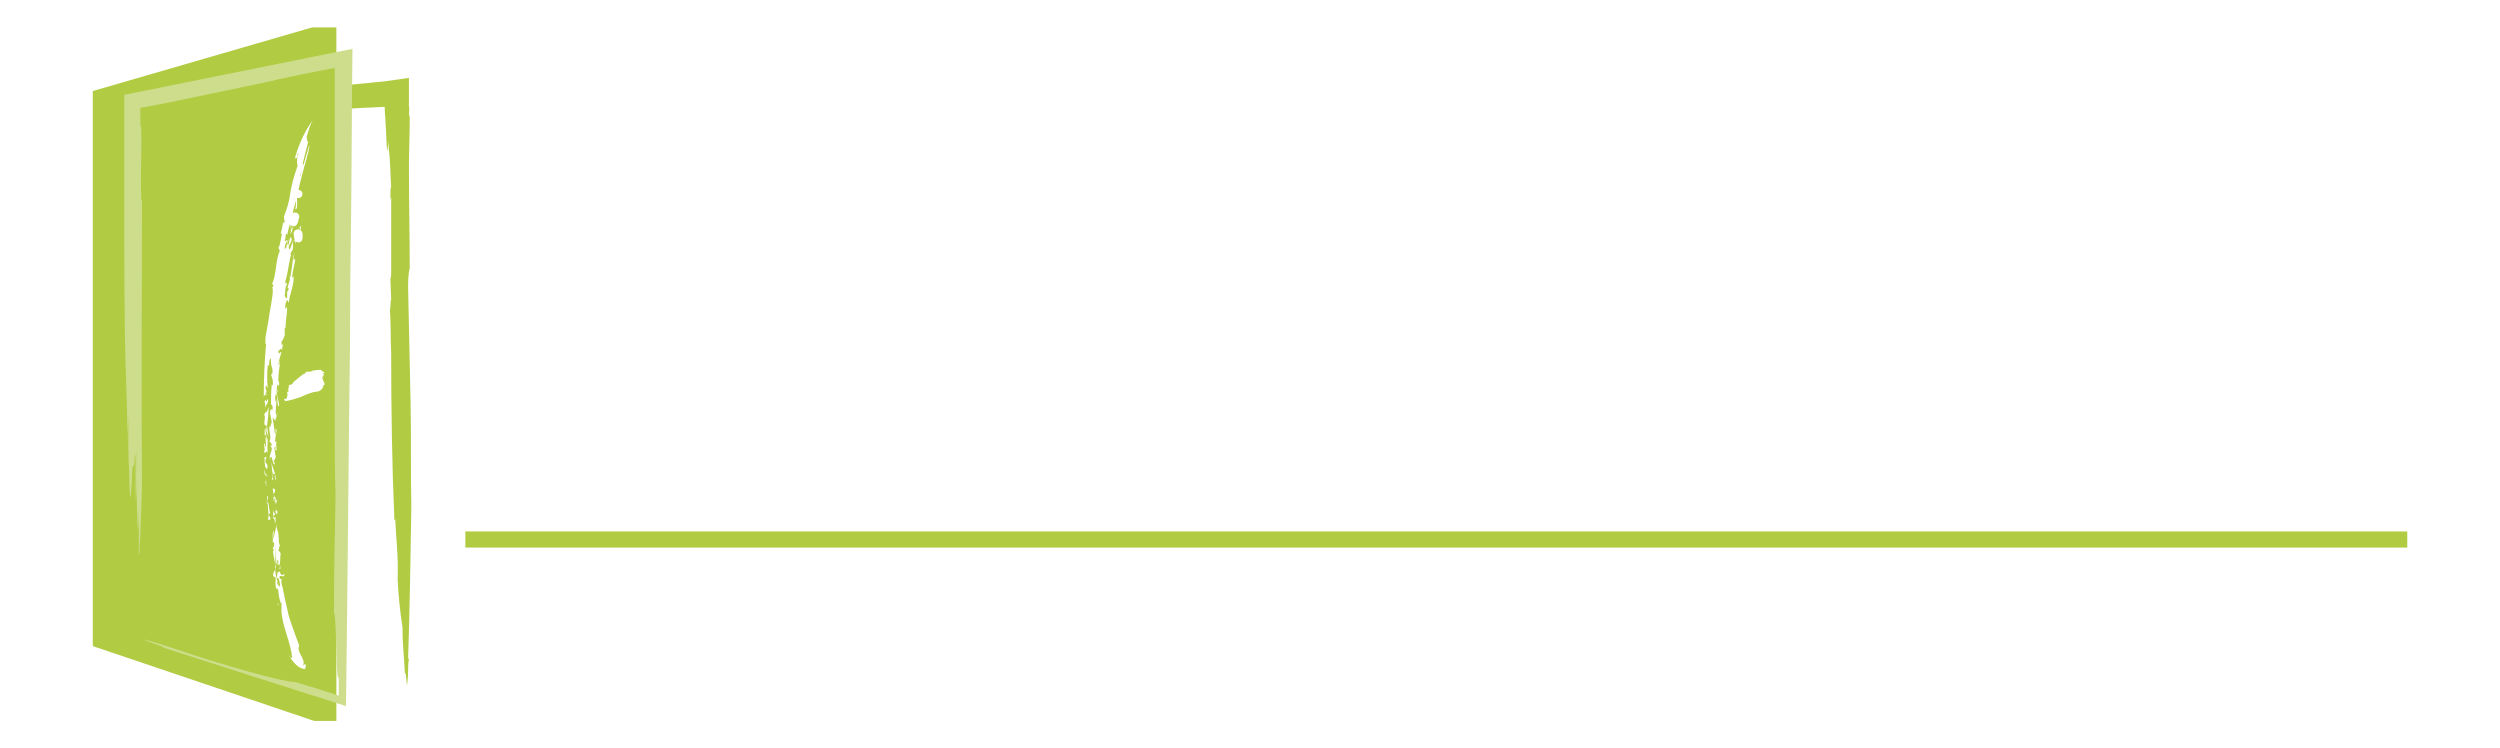 <?xml version="1.0" encoding="UTF-8"?>
<!-- Generator: Adobe Illustrator 24.0.1, SVG Export Plug-In . SVG Version: 6.00 Build 0)  -->
<svg xmlns="http://www.w3.org/2000/svg" xmlns:xlink="http://www.w3.org/1999/xlink" version="1.1" id="Calque_1" x="0px" y="0px" viewBox="0 0 310 92.8" style="enable-background:new 0 0 310 92.8;" xml:space="preserve">
<style type="text/css">
	.st0{fill:#FFFFFF;}
	.st1{fill:#B1CB42;}
	.st2{clip-path:url(#SVGID_6_);}
	.st3{fill:none;stroke:#B1CB42;stroke-width:1.614;stroke-miterlimit:10;}
	.st4{fill:#CDDD8B;}
	.st5{fill:none;stroke:#FFFFFF;stroke-linecap:round;stroke-linejoin:round;}
	.st6{clip-path:url(#SVGID_8_);}
	.st7{fill:none;stroke:#B1CB42;stroke-width:2;}
</style>
<g id="Groupe_2090" transform="translate(-394.497 -353.5)">
	
		<image style="overflow:visible;opacity:0.7;" width="307" height="106" transform="matrix(1 0 0 1 395.885 346.908)">
	</image>
	<g>
		<g>
			<g id="Groupe_2089_10_" transform="translate(355.303 380.557)">
				<g id="Groupe_2085_10_" transform="translate(74.697 7.443)">
					<g>
						<defs>
							<rect id="SVGID_1_" x="-24" y="-31.1" width="287.1" height="86"></rect>
						</defs>
						<clipPath id="SVGID_2_">
							<use xlink:href="#SVGID_1_" style="overflow:visible;"></use>
						</clipPath>
					</g>
				</g>
				<g id="Groupe_2087_10_" transform="translate(74.697 7.443)">
					<g>
						<defs>
							<rect id="SVGID_3_" x="-24" y="-31.1" width="287.1" height="86"></rect>
						</defs>
						<clipPath id="SVGID_4_">
							<use xlink:href="#SVGID_3_" style="overflow:visible;"></use>
						</clipPath>
					</g>
				</g>
			</g>
		</g>
		<g>
			<g id="Groupe_2089_9_" transform="translate(355.303 380.557)">
				<path id="Tracé_510-2_12_" class="st0" d="M150.6,50.9h2.5c0.3,0,0.6,0,1,0.1c0.3,0.1,0.6,0.2,0.9,0.3c0.3,0.2,0.5,0.4,0.7,0.6      c0.2,0.3,0.3,0.7,0.3,1c0,0.3-0.1,0.6-0.2,0.9c-0.1,0.3-0.3,0.5-0.6,0.6c-0.3,0.2-0.5,0.3-0.8,0.4c-0.3,0.1-0.7,0.1-1,0.1h-1.9      v3.8h-0.8L150.6,50.9 M151.4,54.3h1.8c0.2,0,0.5,0,0.7-0.1c0.2,0,0.4-0.1,0.6-0.2c0.4-0.2,0.6-0.6,0.6-1.1      c0-0.2-0.1-0.5-0.2-0.6c-0.1-0.2-0.3-0.3-0.4-0.4c-0.2-0.1-0.4-0.2-0.6-0.3c-0.2-0.1-0.5-0.1-0.7-0.1h-1.8L151.4,54.3      L151.4,54.3z"></path>
				<path id="Tracé_511-2_12_" class="st0" d="M158.1,54.8c0-0.6,0.1-1.1,0.3-1.7c0.2-0.5,0.5-0.9,0.9-1.3c0.4-0.4,0.9-0.7,1.4-0.9      c1.2-0.4,2.5-0.4,3.6,0c0.5,0.2,1,0.5,1.4,0.9c0.4,0.4,0.7,0.8,0.9,1.3c0.4,1.1,0.4,2.3,0,3.3c-0.2,0.5-0.5,0.9-0.9,1.3      c-0.4,0.4-0.9,0.7-1.4,0.9c-1.2,0.4-2.5,0.4-3.6,0c-0.5-0.2-1-0.5-1.4-0.9c-0.4-0.4-0.7-0.8-0.9-1.3      C158.2,56,158.1,55.4,158.1,54.8 M158.9,54.8c0,0.5,0.1,0.9,0.3,1.4c0.2,0.4,0.4,0.8,0.7,1.1c0.3,0.3,0.7,0.6,1.2,0.7      c1,0.4,2.1,0.4,3.1,0c0.4-0.2,0.8-0.4,1.2-0.7c0.3-0.3,0.6-0.7,0.7-1.1c0.3-0.9,0.3-1.9,0-2.7c-0.2-0.4-0.4-0.8-0.7-1.1      c-0.3-0.3-0.7-0.6-1.2-0.7c-1-0.4-2.1-0.4-3.1,0c-0.4,0.2-0.8,0.4-1.2,0.7c-0.3,0.3-0.6,0.7-0.7,1.1      C159,53.9,158.9,54.4,158.9,54.8"></path>
				<path id="Tracé_512-2_12_" class="st0" d="M169.8,50.9h2.3c0.1,0,0.3,0,0.5,0c0.2,0,0.4,0,0.6,0.1c0.2,0,0.5,0.1,0.7,0.2      c0.2,0.1,0.4,0.2,0.6,0.4c0.4,0.4,0.7,0.9,0.7,1.5c0,0.6-0.3,1.2-0.8,1.5c-0.2,0.2-0.5,0.3-0.7,0.3c-0.2,0.1-0.5,0.1-0.7,0.2      l2.5,3.8h-0.9l-2.4-3.8h-1.5v3.8h-0.8L169.8,50.9 M170.6,54.3h1.7c0.4,0,0.7,0,1-0.1c0.2-0.1,0.4-0.2,0.6-0.4      c0.1-0.1,0.2-0.3,0.3-0.5c0.1-0.3,0.1-0.6,0-0.9c-0.1-0.2-0.2-0.3-0.3-0.5c-0.2-0.2-0.4-0.3-0.6-0.4c-0.3-0.1-0.7-0.2-1-0.1      h-1.7V54.3L170.6,54.3z"></path>
				<path id="Tracé_513-2_12_" class="st0" d="M180.1,51.5h-3v-0.7h6.8v0.7h-3v7.2h-0.8"></path>
				<path id="Tracé_514-2_12_" class="st0" d="M186.1,50.9h5.3v0.7h-4.5v2.8h4.2V55h-4.2v3.1h4.7v0.7h-5.5"></path>
				<path id="Tracé_515-2_12_" class="st0" d="M194.6,57.3c0.2,0.3,0.5,0.6,0.8,0.7c0.4,0.2,0.8,0.3,1.2,0.2c0.3,0,0.5,0,0.8-0.1      c0.2-0.1,0.4-0.2,0.6-0.3c0.2-0.1,0.3-0.3,0.4-0.5c0.1-0.2,0.2-0.4,0.2-0.6c0-0.2-0.1-0.5-0.2-0.7c-0.1-0.2-0.3-0.3-0.5-0.4      c-0.2-0.1-0.5-0.2-0.7-0.3c-0.3-0.1-0.5-0.2-0.8-0.2c-0.3-0.1-0.6-0.2-0.8-0.3c-0.3-0.1-0.5-0.2-0.7-0.4      c-0.2-0.2-0.4-0.4-0.5-0.6c-0.1-0.3-0.2-0.6-0.2-0.9c0-0.3,0.1-0.6,0.2-0.9c0.2-0.3,0.4-0.5,0.6-0.7c0.3-0.2,0.6-0.3,0.9-0.4      c0.3-0.1,0.7-0.1,1.1-0.1c0.5,0,0.9,0.1,1.3,0.2c0.4,0.2,0.8,0.4,1.1,0.8l-0.7,0.5c-0.2-0.2-0.4-0.5-0.7-0.6      c-0.3-0.1-0.6-0.2-1-0.2c-0.3,0-0.5,0-0.8,0.1c-0.2,0.1-0.4,0.2-0.6,0.3c-0.2,0.1-0.3,0.3-0.4,0.5c-0.1,0.2-0.2,0.4-0.2,0.7      c0,0.3,0.1,0.7,0.3,0.9c0.2,0.2,0.5,0.4,0.8,0.5c0.4,0.1,0.7,0.2,1.1,0.3c0.4,0.1,0.7,0.2,1.1,0.4c0.3,0.1,0.6,0.4,0.8,0.6      c0.2,0.3,0.4,0.7,0.3,1.2c0,0.3-0.1,0.7-0.2,1c-0.1,0.3-0.3,0.5-0.6,0.7c-0.3,0.2-0.6,0.3-0.9,0.4c-0.3,0.1-0.7,0.1-1,0.1      c-0.5,0-1.1-0.1-1.6-0.3c-0.5-0.2-0.9-0.5-1.2-0.9"></path>
				<path id="Tracé_516-2_12_" class="st0" d="M206.3,50.9h5.3v0.7h-4.5v2.8h4.2V55h-4.2v3.1h4.7v0.7h-5.5"></path>
				<path id="Tracé_517-2_12_" class="st0" d="M216.4,51.5h-3v-0.7h6.8v0.7h-3v7.2h-0.8"></path>
				<path id="Tracé_518-2_12_" class="st0" d="M226.7,50.9h2.5c0.3,0,0.6,0,1,0.1c0.3,0.1,0.6,0.2,0.9,0.3c0.3,0.2,0.5,0.4,0.7,0.6      c0.2,0.3,0.3,0.7,0.3,1c0,0.3-0.1,0.6-0.2,0.9c-0.1,0.3-0.3,0.5-0.6,0.6c-0.3,0.2-0.5,0.3-0.8,0.4c-0.3,0.1-0.7,0.1-1,0.1h-1.9      v3.8h-0.8L226.7,50.9 M227.5,54.3h1.8c0.2,0,0.5,0,0.7-0.1c0.2,0,0.4-0.1,0.6-0.2c0.4-0.2,0.6-0.6,0.6-1.1      c0-0.2-0.1-0.5-0.2-0.6c-0.1-0.2-0.3-0.3-0.4-0.4c-0.2-0.1-0.4-0.2-0.6-0.3c-0.2-0.1-0.5-0.1-0.7-0.1h-1.8L227.5,54.3      L227.5,54.3z"></path>
				<path id="Tracé_519-2_12_" class="st0" d="M234.7,50.9h0.8v7.2h4.1v0.7h-4.9"></path>
				<path id="Tracé_520-2_12_" class="st0" d="M244.4,50.9h0.8l3.7,7.9H248l-0.9-2.1h-4.6l-1,2.1h-0.8L244.4,50.9z M244.8,51.7      l-2,4.3h4L244.8,51.7z"></path>
				<path id="Tracé_521-2_12_" class="st0" d="M258.3,57.5c-0.4,0.5-0.9,0.9-1.5,1.1c-0.6,0.2-1.2,0.3-1.8,0.3      c-0.6,0-1.2-0.1-1.8-0.3c-0.5-0.2-1-0.5-1.4-0.9c-0.4-0.4-0.7-0.8-0.9-1.3c-0.4-1.1-0.4-2.3,0-3.3c0.2-0.5,0.5-0.9,0.9-1.3      c0.4-0.4,0.9-0.7,1.4-0.9c0.6-0.2,1.2-0.3,1.8-0.3c0.6,0,1.1,0.1,1.7,0.3c0.5,0.2,1,0.5,1.3,1l-0.7,0.5c-0.3-0.4-0.6-0.6-1-0.8      c-0.4-0.2-0.9-0.3-1.3-0.3c-0.5,0-1,0.1-1.5,0.3c-0.4,0.2-0.8,0.4-1.2,0.7c-0.3,0.3-0.6,0.7-0.7,1.1c-0.3,0.9-0.3,1.9,0,2.8      c0.2,0.4,0.4,0.8,0.7,1.1c0.3,0.3,0.7,0.6,1.2,0.7c0.5,0.2,1,0.3,1.5,0.3c0.2,0,0.5,0,0.7-0.1c0.2,0,0.5-0.1,0.7-0.2      c0.2-0.1,0.4-0.2,0.6-0.4c0.2-0.2,0.4-0.3,0.5-0.6"></path>
				<path id="Tracé_522-2_12_" class="st0" d="M263.4,50.9h0.8l3.7,7.9H267l-0.9-2.1h-4.6l-1,2.1h-0.8L263.4,50.9z M263.8,51.7      l-2,4.3h4L263.8,51.7z"></path>
				<path id="Tracé_523-2_12_" class="st0" d="M270.1,50.9h2.3c0.1,0,0.3,0,0.5,0c0.2,0,0.4,0,0.6,0.1c0.2,0,0.5,0.1,0.7,0.2      c0.2,0.1,0.4,0.2,0.6,0.4c0.4,0.4,0.7,0.9,0.6,1.5c0,0.6-0.3,1.2-0.8,1.5c-0.2,0.2-0.5,0.3-0.7,0.3c-0.2,0.1-0.5,0.1-0.8,0.2      l2.5,3.8h-0.9l-2.4-3.8h-1.5v3.8h-0.8L270.1,50.9 M270.9,54.3h1.7c0.4,0,0.7,0,1-0.1c0.2-0.1,0.4-0.2,0.6-0.4      c0.1-0.1,0.2-0.3,0.3-0.5c0.1-0.3,0.1-0.6,0-0.9c-0.1-0.2-0.2-0.3-0.3-0.5c-0.2-0.2-0.4-0.3-0.6-0.4c-0.3-0.1-0.7-0.2-1-0.1      h-1.7V54.3L270.9,54.3z"></path>
				<path id="Tracé_524-2_12_" class="st0" d="M278.2,50.9h2.7c0.6,0,1.3,0.1,1.9,0.3c0.5,0.1,0.9,0.4,1.3,0.6      c0.3,0.2,0.6,0.5,0.8,0.9c0.2,0.3,0.3,0.6,0.4,0.9c0.1,0.3,0.1,0.5,0.2,0.8c0,0.2,0,0.4,0,0.5c0,0.1,0,0.3,0,0.5      c0,0.3-0.1,0.5-0.2,0.8c-0.1,0.3-0.3,0.6-0.4,0.9c-0.2,0.3-0.5,0.6-0.8,0.9c-0.4,0.3-0.8,0.5-1.3,0.6c-0.6,0.2-1.3,0.3-1.9,0.3      h-2.7V50.9 M279,58.1h1.7c0.5,0,1.1-0.1,1.6-0.2c0.5-0.1,0.9-0.3,1.3-0.6c0.4-0.3,0.7-0.6,0.9-1c0.4-0.9,0.4-2,0-2.9      c-0.2-0.4-0.5-0.8-0.9-1c-0.4-0.3-0.8-0.5-1.3-0.6c-0.5-0.1-1.1-0.2-1.6-0.2H279V58.1z"></path>
				<path id="Tracé_525-2_12_" class="st0" d="M288.6,57.3c0.2,0.3,0.5,0.6,0.8,0.7c0.4,0.2,0.8,0.3,1.2,0.2c0.3,0,0.5,0,0.8-0.1      c0.2-0.1,0.4-0.2,0.6-0.3c0.2-0.1,0.3-0.3,0.4-0.5c0.1-0.2,0.2-0.4,0.2-0.6c0-0.2-0.1-0.5-0.2-0.7c-0.1-0.2-0.3-0.3-0.5-0.4      c-0.2-0.1-0.5-0.2-0.7-0.3c-0.3-0.1-0.5-0.2-0.8-0.2c-0.3-0.1-0.6-0.2-0.8-0.3c-0.3-0.1-0.5-0.2-0.7-0.4      c-0.2-0.2-0.4-0.4-0.5-0.6c-0.1-0.3-0.2-0.6-0.2-0.9c0-0.3,0.1-0.6,0.2-0.9c0.2-0.3,0.4-0.5,0.6-0.7c0.3-0.2,0.6-0.3,0.9-0.4      c0.3-0.1,0.7-0.1,1.1-0.1c0.5,0,0.9,0.1,1.3,0.2c0.4,0.2,0.8,0.4,1.1,0.8l-0.7,0.5c-0.2-0.2-0.4-0.4-0.7-0.6      c-0.3-0.1-0.6-0.2-1-0.2c-0.3,0-0.5,0-0.8,0.1c-0.2,0.1-0.4,0.2-0.6,0.3c-0.2,0.1-0.3,0.3-0.4,0.5c-0.1,0.2-0.2,0.4-0.2,0.7      c0,0.3,0.1,0.7,0.3,0.9c0.2,0.2,0.5,0.4,0.8,0.5c0.4,0.1,0.7,0.2,1.1,0.3c0.4,0.1,0.7,0.2,1.1,0.4c0.3,0.1,0.6,0.4,0.8,0.6      c0.2,0.3,0.4,0.7,0.3,1.2c0,0.3-0.1,0.7-0.2,1c-0.1,0.3-0.3,0.5-0.6,0.7c-0.3,0.2-0.6,0.3-0.9,0.4c-0.3,0.1-0.7,0.1-1,0.1      c-0.5,0-1.1-0.1-1.6-0.3c-0.5-0.2-0.9-0.5-1.2-0.9"></path>
				<path id="Tracé_526-2_12_" class="st1" d="M55,10.2l0-0.7c0,2.3,0,4.7-0.1,7.1c0.4-5.1,0.8-11.2-0.1-15.2      c0.5-0.4,0.7-5.4,0.6-5.5c-0.1-1-0.2-2.1-0.2-3.1c0,0.7,0.1,1.4,0.1,2.2c0-0.7-0.1-1.5-0.1-2.2c0-1-0.1-2-0.1-3l0-1.4l0-0.5      l0.7-0.1l1.9-0.1c1.3-0.1,2.6-0.2,3.9-0.2c2.6-0.1,5.2-0.3,7.9-0.4l9.5-0.5l5.5-0.3c0.8,0,1.6-0.1,2.3-0.1l0.1,0l0,0l0,0l0,0      l0,0.5c0-0.7,0-0.4,0-0.5l0-0.1l0,0c0,0.1,0-0.1,0,0.3c0,0.6,0.1,1.2,0.1,1.8c0.1,1.2,0.1,2.4,0.2,3.5c0.1-0.5,0.2-1,0.2-1.4      l0,1.2c0.2,1.1,0.2,3.5,0.3,4.7c-0.1-0.2-0.1,0.7-0.1,1.5l0.1-0.3c0,3.1,0,6.6,0,9.3c0,0.3,0,0.6-0.1,0.8l0.1,2.6      c-0.1-0.2-0.1,2.2-0.2,0.9c0.2,2,0.1,3.9,0.2,5.8c0,6.7,0.1,13.8,0.4,20.7l0.1-0.2c0.1,2.4,0.4,4.5,0.3,7.5c0.1,2,0.3,4,0.6,5.9      c0,2.4,0.2,3.4,0.3,5.8c0.2-0.6,0.2,2.3,0.3,1.1c0.2-1.6,0-1.7,0.2-3l-0.1,0c0.2-6.2,0.3-12.5,0.4-18.8c-0.1-4.2,0-8.8-0.1-13.2      c-0.1-4.7-0.2-9.8-0.3-13.9c0-0.8,0-1.7,0.2-2.5c0-3.7-0.1-8.4-0.1-12.7l0,0.2c0-2.2,0.1-3.9,0.1-6.1c0,0,0-0.3-0.1-0.5      c0-0.3,0.1-0.7,0-1c0-0.9,0-2.1,0-3.5L87.1-17c-0.6,0.1-1.3,0.1-1.9,0.2l-3.2,0.3c-2,0.2-3.7,0.4-3.9,0.4L77.3-16      c-4.6,0.2-9.4,0.2-13.3,0.5c-0.8,0.2-1.8,0.3-2.5,0.5c-0.6,0-1.1,0.1-1.7,0.2c-2.2-0.2-3.4,0-2.3,0.1l-2,0.2l-3,0.2      c0,0.6,0,1.2,0,1.7l0,1.4c0,0.4,0,0.7,0.1,1.1c0,0.4,0,0.9-0.1,1.3c0,0.9,0,1.9-0.1,2.8c-0.1,0.4,0.2,4.2,0.2,4.6l0-0.3      c0,1.9-0.3,3.2-0.3,5.1c-0.1,5.2,0,10.9,0,15.8c0.1,0,0-1.1,0.2-1.1c0,2.9-0.2,5.7-0.2,8.6c0,0.5-0.1,1.2-0.2,1.4      c0,0.4,0,0.8,0.1,1.2L52,29.4c0.1,1-0.1,1.4-0.1,2.4C52,32,52,32.2,52,32.4c-0.1,0,0,1-0.1,1l0,0c0,0.2,0,0.4,0,0.6      c0,0.4,0.4,3.9,0.5,4.3l0,0.2c0,0.5,0.1,0.8,0.1,0.4l0,0.6l0-0.1l0,0.6c0,0.1-0.1,0.3-0.1,0.1c0.1,0.4,0.1,0.8,0.1,1.1      c0.1-1,0.2-2.3,0.3-3.4c0,0.4,0,1.2,0,1.7c-0.1,0.6-0.2,1.7-0.2,2.6c0.1,0.3,0.1,0.5,0.1,0.8c-0.1,0.2,0,0.5-0.1,0.9      c0-0.4,0-0.9,0-1.3c-0.1,0.1-0.1,1.1-0.1,1.4c0,0.2,0,1,0,1.5c-0.1-0.2-0.1,0.4-0.1,0.7c0,0.4,0,0.6,0.1,0.4      c0.1,0.1,0.1-1.4,0.2-0.9c-0.1,0.4-0.1,0.8,0,1.2c0.1,0,0.1-0.3,0.1,0c0,0.4,0,0.7,0,1.1c0-0.1,0-0.3,0-0.4c0,0.5-0.5-3-0.4-2.3      c0.1-0.2,0.4,3.1,0.4,2.8c0-0.3,0.1,0.2,0.2-0.1l-0.1-0.4c0-0.5,0.2-0.7,0.2-0.5c0,0.8-0.5-2.2-0.4-1.6l0-0.3      c0.1,0.4,0.1,0.9,0,1.3c0.1,0,0.1,0.4,0.1,0.7l0,0.1c0,0.3,0,0.8,0.1,0.6c0-1.9,0.7,1.3,0.8-0.6c-0.2,0.8-0.2-0.3-0.2-1.1      c0.1-0.3,0.2-0.7,0.2-1c0-0.5-0.1-0.3-0.1-0.4c0-0.3,0.1-0.8,0.1-0.8c-0.1-0.4,0.1-0.6,0-1.1c0-0.4,0,0-0.1-0.3c0-0.6,0-1.5,0-2      c0.1-0.2,0.2-0.8,0.3-0.4c0,1-0.2-0.4-0.2,0.6c0.2-0.4,0,0.9,0.2,1.1c0.1-0.5,0.1-1,0.1-1.5l0,0.1c0-0.7,0-1.3,0-2      c0.1,0.1,0.1-0.1,0.1,0.2l0-0.7c0-0.1,0-0.2-0.1,0c0-0.3,0-0.6,0-0.9c0.1-0.1-0.3-3.5-0.2-3.4c0-0.3,0.1-0.7,0-1.1      c0,0.2,0,0.5,0,0.7c0,0.4,0.1,1,0.1,1.5c0.1,1.1,0.1,2.1,0.1,1.7c0.1-0.4-0.3-5.4-0.2-5.7c0-0.4,0-0.8-0.1-0.7      c0-0.6,0.1,0.2,0.2-0.2c0,0,0,0,0-0.1l0.1-0.4c-0.1-0.9,0-2.3-0.1-3.2c0.1,0.4,0.2,0.8,0.3,1.2l0,0.1c0,0.1,0,0.6,0.1,0.6      c0-0.6,0-1.1,0-1.7c0-0.1,0-0.2,0.1-0.3l0,0c0-0.2,0-0.2,0.1-0.1l0,0c0.2-0.4-0.1-2.3,0-3.4c0-0.3,0,0-0.1-0.4      c0.1-1.1,0.1-1.9,0.2-3c-0.1-0.4-0.1-0.4-0.2,0l0-0.9c0.2,0.8,0.2-1.6,0.4-0.8c0.1-0.4,0.1-0.8,0-1.3c-0.1-0.1-0.1-0.1-0.1-0.7      c0.1-0.9,0.1-0.6,0.1-1.4c0.1-0.2,0.1,0.1,0.2,0.1c-0.1-1.1,0.2-1,0.1-2c0-0.7,0-1.3-0.2-1.9C54.8,10.1,54.9,10.1,55,10.2"></path>
				<path id="Tracé_527_12_" class="st1" d="M80.1,62.2l-29.3-9.9v-67.2l29.3-8.5"></path>
				<g id="Groupe_2085_9_" transform="translate(74.697 7.443)">
					<g>
						<defs>
							<rect id="SVGID_5_" x="-24" y="-31.1" width="287.1" height="86"></rect>
						</defs>
						<clipPath id="SVGID_6_">
							<use xlink:href="#SVGID_5_" style="overflow:visible;"></use>
						</clipPath>
						<g id="Groupe_2084_9_" transform="translate(0)" class="st2">
							<path id="Tracé_528_12_" class="st3" d="M5.4,54.7l-29.3-9.9v-67.2l29.3-8.5L5.4,54.7z"></path>
						</g>
					</g>
				</g>
				<path id="Tracé_529-2_12_" class="st4" d="M56.8-2.4c0,0-0.1,0.6-0.1-0.4c-0.1-3,0.1-5.5,0-8.5l-0.1-0.2c0-0.5,0-1,0-1.5l0-0.4      v-0.2v0l0-0.1c0,0,0.1,0,0.1,0l1.1-0.2l2.1-0.4l13.4-2.8c-0.1,0-0.2,0,0.3-0.1c1.8-0.4,4.3-0.9,6.9-1.4l0.1,0l0,0l0.1,0      c0,0.9,0,1.6,0,2.4c0,13.3,0,26.8,0,41.5c0,3.1,0,6.2,0.1,9.2C80.7,39,80.6,44.7,80.6,49c0.3-0.7,0.3,9.9,0.6,7.8      c0,0.8,0,1.6,0,2.4c-1.3-0.4-2.7-0.9-3.8-1.2c-1-0.3-1.6-0.5-1.7-0.5c-0.7,0-2.9-0.4-10.2-2.6c-2.9-0.9-7.2-2.4-8.2-2.6      c-1.6-0.4,3.6,1.3,2,0.9c7.7,2.5,15.3,4.9,22.8,7.3c0.2-15,0.3-30,0.5-45.3c0-2,0-6.7,0.1-13c0.1-6.6,0.1-14.8,0.2-23.2      l-28.3,5.7c0,4.8,0,8.8,0,11.4l0,1.2c0,7.2,0,15.9,0.2,22c0.1,2.8,0.2,5.6,0.2,8.5c0-1.3,0.1-2.5,0.1-3.6c0,2.9,0,5.8,0.1,6.9      c0.1,6.1,0.3,2.7,0.4,0.3c0.1-1.7,0.2,0.6,0.3-2.1c0,1.9,0,2.9,0,4.8c0.1,0.2-0.1-5.9,0.1-4.6c0,1.8,0,3.9,0,5.8      c0.1-0.7,0-6.6,0.1-6.3c0,1-0.1,5.4,0,5.8c0,0.1,0-1.8,0-2.8c0.1,5.9,0.2,9.2,0.3,3.8c0,1.9,0,4.5,0,6.5v0c0-1,0-2.7,0-3.6      c0,1.1,0,2.2,0,3.4c0-0.2,0-0.4,0.1-0.6c0-0.8,0-1.7,0-2.6c0,0.7,0,1.5,0,2.2c0-0.6,0.1-1.2,0.1-1.9c0.1-2.7,0.2-5.2,0.2-6.6      C56.7,20.9,56.8,9.2,56.8-2.4"></path>
				<path id="Tracé_530-2_12_" class="st0" d="M77.9,18.9l0,0.1l-0.3,0l0,0.1l-0.2-0.1c-0.1,0-0.3,0.1-0.4,0.2l0,0.1l-0.2,0l0,0      l0,0.1h-0.1l-1.1,0.9c-0.1,0.1-0.1,0.2-0.2,0.3c-0.1,0-0.3,0.1-0.4,0.1c0.1,0.3-0.2,0.5,0,0.8c-0.1,0-0.2,0-0.2,0.1      c0.1,0.3,0,0.6-0.1,0.8l-0.3,0c0,0.1,0.2,0.2,0.1,0.3c0.7-0.1,1.3-0.3,1.9-0.5c0.7-0.3,1.3-0.6,2.1-0.7l0,0      c0.2,0,0.4-0.1,0.6-0.3c0.1-0.1,0.1-0.2,0.2-0.3l-0.1-0.1l0.2-0.1c0.1-0.2,0-0.3-0.1-0.5c-0.1-0.1,0-0.2-0.1-0.3l0.1,0      c0-0.1-0.2,0.1-0.2-0.1l0.2-0.1c-0.1-0.1-0.2,0-0.2-0.1c0,0,0.2,0.1,0.2,0l-0.1,0c0.2-0.1,0.2-0.3,0-0.4h0.2l0,0l-0.1,0l0.1,0      l0-0.1l-0.1,0l0.1,0L79.2,19c-0.1-0.1-0.2-0.2-0.3-0.2C78.5,18.8,78.2,18.9,77.9,18.9"></path>
				<path id="Tracé_531-2_12_" class="st0" d="M73.3,18.3c0.1,0.3,0.1,1-0.1,1c0.2,0,0.2,0,0.3,0.5c-0.2,0-0.1,0.4-0.1,0.7      c0.1-0.4,0.2-0.8,0.2-1.2c-0.3-0.6,0.3-1.7,0-2.3C73.5,17.4,73.4,17.8,73.3,18.3"></path>
				<path id="Tracé_532-2_12_" class="st0" d="M72.2,20.8L72.2,20.8l0-0.9C72.2,20.1,72.3,20.7,72.2,20.8"></path>
				<path id="Tracé_533-2_12_" class="st0" d="M72.3,24c-0.2-0.1-0.3,0.4-0.4,0.4c0.3,0,0,0.8,0.1,1.2l0.3,0.2      c0.1-0.8,0.2-1.6,0.2-2.4"></path>
				<path id="Tracé_534-2_12_" class="st0" d="M72.1,24.8l0.2,0.3C72.2,24.9,72.2,24.3,72.1,24.8"></path>
				<path id="Tracé_535-2_12_" class="st0" d="M73,24.2c0-0.7-0.1,0.4-0.2-0.3C72.9,24.2,72.9,24.4,73,24.2"></path>
				<path id="Tracé_536-2_12_" class="st0" d="M72.5,27.2l-0.2-1.5l-0.1,0.6"></path>
				<path id="Tracé_537-2_12_" class="st0" d="M72,27.2c0-0.2,0.1-0.5,0.2-0.2c-0.2,0.5,0.1,0.9-0.1,1.4L72,27.9      c-0.2,0.1,0.2,1-0.1,1c0.3,0.6,0.3-0.5,0.5,0.3c-0.1-0.7,0-1.4,0-2c-0.1,0.2-0.1,0.4-0.1,0.5c0-0.5-0.2-1.1-0.2-1.7      C71.9,26.4,72.1,26.8,72,27.2"></path>
				<path id="Tracé_538-2_12_" class="st0" d="M72,29.7c0,0.5,0,1.3,0.3,1.4c0.2-0.6-0.1-0.6-0.2-0.9c0-0.2,0.1-0.7,0.2-0.5      C72.2,29.8,72.1,29.4,72,29.7"></path>
				<path id="Tracé_539-2_12_" class="st0" d="M72,31.7l0.3,0.4l-0.1-0.2l0.2,0c-0.3-0.1-0.4-0.4-0.4-0.7      C71.9,31.3,72,31.4,72,31.7"></path>
				<path id="Tracé_540-2_12_" class="st0" d="M73.3,31.7c-0.1,0.3,0,0.6,0.1,0.9c0-0.5-0.1-1-0.3-1.5l0,0      c-0.1-0.3-0.2-0.6-0.3-0.9C73,30.9,72.8,31.9,73.3,31.7"></path>
				<path id="Tracé_541-2_12_" class="st0" d="M72.2,33.3l0-0.8l-0.1,0.2"></path>
				<path id="Tracé_542-2_12_" class="st0" d="M72.9,32.3c0,0.6,0.2-0.4,0.2,0.2c0,0.2-0.1-0.9-0.2-0.9      C72.9,31.8,73.1,32.2,72.9,32.3"></path>
				<path id="Tracé_543-2_12_" class="st0" d="M72.3,35.4l0.1,0.1c0,0.6,0.2,1.5,0,1.9c0.1-0.1,0.4,0.2,0.3-0.3      c-0.1-0.1-0.1-0.3-0.2-0.2c0-0.2,0.1-0.2,0.2-0.4c-0.2-0.4-0.1-1-0.3-1.3c0,0.1,0,0.2,0,0.3c-0.3-0.7,0.3-0.8-0.1-1.1      C72.4,34.6,72.2,35.1,72.3,35.4"></path>
				<path id="Tracé_544-2_12_" class="st0" d="M73.2,35.3v-0.6c0.2,0.2,0.1,0.7,0.2,0.7c0.1,0,0.1-0.6,0.2-0.4      c-0.4,0-0.1-0.7-0.5-0.4c-0.1-0.7,0.2-0.2,0.2-1L73,33.5C73.2,34.3,73,34.4,73.2,35.3"></path>
				<path id="Tracé_545-2_12_" class="st0" d="M73.3,37.4l-0.1,0.3l0.2-0.2c0.2,1.2-0.5,2-0.2,2.7c0.4,0.9,0.1,1.8,0.3,2.7      c0.2,0.4,0-0.5,0.1-0.5c0.3,0.1-0.1,0.5,0.2,0.6c0.2,0,0.1-1,0.2-1.4c-0.1-0.3-0.2-0.3-0.3-0.4c0.1-0.1,0.1-0.5,0.2-0.6      c-0.3-0.7,0-1.1-0.3-1.8c0.1-0.2,0.1,0.5,0.1,0.3l-0.1-0.4l0,0c-0.2-0.6-0.3-1.2-0.2-1.9c0,0.3-0.1,0.5-0.3,0.2l0.2-0.3L73,36.2      C73.2,36.7,72.9,37.3,73.3,37.4"></path>
				<path id="Tracé_546-2_12_" class="st0" d="M73.6,36.6c0-0.8-0.3,0.1-0.3-0.8l0.1,0.9"></path>
				<path id="Tracé_547-2_12_" class="st0" d="M73.6,40.5l-0.1,0.4C73.8,40.7,73.3,40.1,73.6,40.5"></path>
				<path id="Tracé_548-2_12_" class="st0" d="M73.9,42l-0.3-0.2l0.2,0.4"></path>
				<path id="Tracé_549-2_12_" class="st0" d="M73.8,43.4c0.2,0.3,0.2-0.1,0.1-0.4C73.9,43.3,73.9,43.5,73.8,43.4"></path>
				<path id="Tracé_550-2_12_" class="st0" d="M73.8,45.7c-0.2-0.7,0.1,0.6-0.3,0.2C73.6,46,73.9,46.3,73.8,45.7"></path>
				<path id="Tracé_551-2_12_" class="st0" d="M73.7,48.1c-0.1-0.2-0.1-0.3,0-0.4C73.7,47.8,73.7,47.9,73.7,48.1"></path>
				<path id="Tracé_552-2_12_" class="st0" d="M72.8,39.5l0-0.2L72.8,39.5z"></path>
				<path id="Tracé_553-2_12_" class="st0" d="M73.1,44.7L73.1,44.7L73.1,44.7"></path>
				<path id="Tracé_554-2_12_" class="st0" d="M72,22.8c0-0.1,0-0.2,0-0.3L72,22.8"></path>
				<path id="Tracé_555-2_12_" class="st0" d="M72.4,22.4c0.2,0.6-0.4,0.6-0.3,1.5c0-0.4,0-0.8-0.1-1.2      C72.3,22.2,72.1,23.2,72.4,22.4"></path>
				<path id="Tracé_556-2_12_" class="st0" d="M72.7,30L72.7,30L72.7,30z"></path>
				<path id="Tracé_557-2_12_" class="st0" d="M75.7-2.3L75.7-2.3l0.1-0.5"></path>
				<path id="Tracé_558-2_12_" class="st0" d="M75.5-2.2l-0.3,0.8c0,0,0.3-1.3,0.6-2.5c0.3-1.2,0.7-2.5,0.7-2.5l0.1,0.2      C76.7-6.2,75.4-2.1,75.5-2.2"></path>
				<path id="Tracé_559-2_12_" class="st0" d="M75.6-2c0.2,0.6-0.3,0.8-0.2,1.4c-0.1-0.4-0.1-0.8,0-1.1"></path>
				<path id="Tracé_560-2_12_" class="st5" d="M75.8-0.2c-0.1,0.2-0.1,0.6-0.2,0.7C75.4,0.4,75.7,0.1,75.8-0.2z"></path>
				<path id="Tracé_561-2_12_" class="st0" d="M76.5,0.8l0,0.1L76.5,0.8"></path>
				<path id="Tracé_562-2_12_" class="st0" d="M76.4,0.7l-0.1,0L76.4,0.7z"></path>
				<path id="Tracé_563-2_12_" class="st0" d="M76.5,0.9c0,0.1,0,0.2,0,0.3l0-0.1c0,0.2,0,0.5-0.1,0.5c0.1-0.3,0-0.3-0.1-0.4      l-0.1,0.5C75.9,1.6,76.3,1.3,76.5,0.9"></path>
				<path id="Tracé_564-2_12_" class="st5" d="M76.2,2.5l-0.1-0.6C76.3,1.8,76.2,2.3,76.2,2.5z"></path>
				<path id="Tracé_565-2_12_" class="st0" d="M75.8,3.2c0-0.1,0.1-0.6-0.1-0.3c0-0.1,0-0.2,0-0.3C75.8,2.9,76.1,2.6,75.8,3.2"></path>
				<path id="Tracé_566-2_12_" class="st0" d="M75.8,2.5l0-0.1L75.8,2.5z"></path>
				<path id="Tracé_567-2_12_" class="st5" d="M76.2-3L76.2-3L76.2-3z"></path>
				<path id="Tracé_568-2_12_" class="st0" d="M75.4,4.1l0,0.2L75.4,4.1"></path>
				<path id="Tracé_569-2_12_" class="st0" d="M78-12.2c-0.4,0.7-0.6,1.5-0.8,2.2c0.2,0.1-0.1,0.4,0.2,0.5c0.3-1-1,3.8-0.7,3l0-0.3      l0.2,0.3c-0.2,0.5-0.6,1-0.5,1.4c-0.1,0.1,1.2-4,1.1-3.9c0.2-0.1-0.2,1.3-0.6,2.7c-0.4,1.5-0.8,3-0.7,3.1l-0.2,0      c0,0.8,0.1,1.3,0,2l-0.2,0.1c0.1-0.4,0.1-0.7,0.1-1.1c-0.2,0.8-0.3,0.9-0.4,1.6c0.3,0,0.3-0.5,0.2,0.3c-0.2,0.2-0.3-0.4-0.4,0.3      c-0.3,0.8,0.1,0.7,0,1.5l0.2-0.5c0,0.4-0.1,0.7-0.3,1c0.1-0.3,0.1-1.1-0.1-1.2c-0.1,0.4-0.2,0.9-0.3,1.3l-0.1-0.2      c-0.2,0.3,0,0.5-0.2,0.8c0,0.4,0.3-0.2,0.3,0.1c-0.2,0.3-0.3,0.6-0.3,1c0.4-0.1,0.1-0.8,0.5-1.2l-0.2,0.6c0.3,0.5,0.2-1,0.5-0.8      c0.3,0.6-0.6,0.9-0.2,1.5c0.2-0.3,0.4-1.2,0.5-1.1c-0.2,0.3,0,0.6-0.1,1.1l-0.3,0.5c0.1,0.3,0.1,0.1,0.2-0.1      c-0.4,0.8-0.4,2.2-0.8,3.4c-0.1,0.7,0.1,0.1,0.2,0.5c-0.3,0.3-0.2,1-0.3,1.4c0,0.1,0.2,0.4,0.3,0.3V9.6c0-0.3,0-0.5,0-0.5      C74.8,9.1,75,9,75,8.7c-0.5,0.2,0.5-1.3,0-1.5l0.2,0.1L75.4,6l0,0c0.1-0.6,0.1-1.2,0.3-1.7c0,0.2-0.3,1.3,0.1,0.7      c0,0.5-0.3,1.4-0.4,2.4l0.2-0.2c0.1,1-0.5,2.2-0.6,3.3l-0.2-0.4c-0.2,0.4-0.3,0.8-0.2,1.2c0.1-0.5,0.1-0.2,0.2-0.1      c0,0.6-0.2,1.5-0.2,2.4l-0.1,0l0,0.9c-0.1,0.3-0.2,0.6-0.4,0.8c0,0.2,0,0.6,0.1,0.4l0-0.2c0.2,0.5-0.1,0.3,0,0.9      c-0.2-0.5-0.3,0.1-0.5,0c0,0.7,0.3,0.1,0.4,0.2c-0.2,0.6-0.3,1.1-0.5,1.7c0.1,0.1,0.1-0.6,0.3-0.6c-0.1,0.2-0.1,0.4,0,0.5      l0.1-0.5c-0.2,0.8-0.3,1.7-0.3,2.6l0.1-0.1l0,0.6l-0.2-0.2c0,0.3-0.2,0.6,0,0.8l0-0.1l0.1,0.4l-0.2-0.4c-0.1,0.5,0.3,1.2,0.3,2      c-0.3,0.2-0.1-1.4-0.4-1.5c-0.1,0.3-0.1,0.6-0.1,0.9c0.1,0,0.1-0.2,0.1-0.4c0.2,0.7-0.2,1.8,0.1,2.2l0.1-0.5      c0,0.6-0.4,1-0.2,1.2l-0.4-0.5c0.1,0.6,0.2,1.5,0.3,2.1c0.2,0,0-0.9,0-0.8l0.2,0.3c-0.1,0.9-0.1,0.3-0.2,1.4l0.2,0      c-0.2,0.4,0.2,1.4-0.2,1l0.1-0.3l-0.2,0l0.2,1.3c-0.1-0.1-0.1,0.5-0.3,0.3l0.2,0.5c-0.3,0.2-0.3-0.9-0.5-0.9      c-0.1,0-0.1,0.2-0.1,0.4c-0.2-0.6,0.2-0.9,0.2-1.5l-0.2-0.3l0.2,0c0-0.2-0.1-0.4-0.3-0.5c0.3-0.6-0.1-1.2,0-2      c0.1,0.7,0.2-0.5,0.3-0.3c0-0.4-0.4-1.4-0.1-1.7c0.1-0.2,0.1,0.5,0.2-0.1c0-0.4-0.1-0.6-0.2-0.4c0-0.8,0-1.7,0.1-2.6l0.1,0.2      c0.1-0.5,0-0.9-0.2-1.4c0.1-0.1,0-0.1,0.1,0c0.3-0.7-0.2-0.9-0.1-2c-0.2,0-0.3,0.6-0.2,0.9l-0.2-0.1c-0.1,1-0.1,1.9,0,2.9      l-0.2-0.4c-0.3,0.7,0.3,0.5-0.1,1.1c0.1,0.5,0.1-0.3,0.2,0c-0.1,0.3-0.4-0.1-0.4,0.5c0-2.3,0.1-4.6,0.3-6.8c0,0-0.1,0.1-0.1,0.2      c0-0.5,0-1,0.1-1.4c0.1-0.7,0.3-1.5,0.4-2.4c0.3-1.7,0.6-3.2,0.3-3.4c0.1-0.1,0.1,0.3,0.2-0.2c0,0-0.1-0.2-0.2-0.1      c0.6-1.1,0.4-2.8,1-4.2c-0.1,0-0.1-0.3-0.2-0.3c0.3-0.4,0.3-1.3,0.5-1.8l-0.2,0.1l0.3-1.4c0-0.1-0.1,0.1-0.1,0.3      c0-0.3,0.2-0.4,0.3-0.4l-0.1-0.7c0.4-1,0.7-2,0.8-3c0.2-1.1,0.5-2.2,0.9-3.3c-0.1-0.4-0.1-0.8,0-1.2l-0.1,0.2      c0-0.6,0.1,0,0.2-0.5C76.3-8.2,76-8,76-7.5c-0.2,0.2-0.2,0.1-0.2-0.1C76.3-9.3,77-10.8,78-12.2"></path>
				<path id="Tracé_570-2_12_" class="st0" d="M75,54.2c0-0.2,0.3,0.7,0.4,0.2c-0.1-1.6-1.2-3.8-1.3-5.6c0-0.4,0-0.7,0-1.1l-0.1,0      c-0.2-0.6-0.3-1.1-0.3-1.7c-0.1-0.1-0.3-0.2-0.2,0.1c-0.3-0.7,0-1.3-0.2-1.7c0,0.4-0.2-0.3-0.2,0.1c-0.2-0.7,0.4-0.8,0.3-1.4      c0,0-0.1-0.1-0.1,0.1c0.1-0.7-0.5-2-0.1-2.1L73,41c0.1-0.3,0.2-0.2,0.2-0.7c-0.1-0.3-0.1,0-0.2-0.1c0.1-0.2-0.1-1,0.1-1.4      c0.2-0.1-0.2,0.7,0.1,1.1l0.1-0.1c0.3,2-0.3,3.6,0.3,5.2c-0.1,0.3,0.1,0.6,0.3,0.7c0-0.3,0-1.2-0.4-1.1l0.1-0.5      c-0.1-0.2,0.3-0.3,0.3-0.3c0,0.4,0.5,0.7,0.5,0.2c0.3,0.9-0.8-0.1-0.5,0.7l0.3,0.1c-0.2-0.1-0.1,0.6,0,0.9l0-0.1      c0.2,1.1,0.5,2.4,0.8,3.7c0.4,1.3,0.9,2.6,1.3,3.7c-0.4,0.8,0.8,1.6,0.5,2.4c0.2,0.2,0.1-0.4,0.3,0c0.1,0.2,0,0.3-0.1,0.3      l0.1,0.2C76.6,55.9,75.9,55.7,75,54.2"></path>
				<g id="Groupe_2087_9_" transform="translate(74.697 7.443)">
					<g>
						<defs>
							<rect id="SVGID_7_" x="-24" y="-31.1" width="287.1" height="86"></rect>
						</defs>
						<clipPath id="SVGID_8_">
							<use xlink:href="#SVGID_7_" style="overflow:visible;"></use>
						</clipPath>
						<g id="Groupe_2086_9_" transform="translate(0)" class="st6">
							<path id="Tracé_578-2_12_" class="st7" d="M263,32.4H22.2"></path>
						</g>
					</g>
				</g>
				<path id="Tracé_571-2_12_" class="st0" d="M258.1-7.8l-10.5-9.5h-5.5L253-7.8"></path>
				<path id="Tracé_572-2_12_" class="st0" d="M129.3,13.7c3.5-3.4,5.2-8.2,4.5-13.1c-0.4-2.3-1.2-4.5-2.6-6.5      c-1.4-2.1-3.3-3.9-5.5-5.2c-1.6-1-3.4-1.8-5.2-2.4c-1.9-0.6-3.9-0.9-5.9-0.9H97.1v44.9h3.8v-41.4h14.8c0.1,0,0.2,0,0.4,0      c0.2,0,0.4,0.1,0.6,0.1c0.3,0,0.5,0.1,0.7,0.2c0.3,0.1,0.7,0.2,1,0.2c2.4,0.6,4.7,1.6,6.6,3.1c1.8,1.4,3.3,3.2,4.3,5.3      c1,2.1,1.3,4.5,0.9,6.7c-0.4,2.1-1.3,4.1-2.7,5.8c-1.6,1.8-3.6,3.2-5.8,4.2c-2.5,1.1-5.3,1.7-8,1.9l-0.9,0v3.3h0.9      c1,0,1.9-0.1,2.9-0.2c0.8-0.1,1.5-0.2,2.3-0.3l10.3,11.2h4.7l-11.2-12.4c1.1-0.5,2.1-1,3.1-1.6C127,15.8,128.3,14.8,129.3,13.7"></path>
				<path id="Tracé_573-2_12_" class="st0" d="M180.5,6.3c-0.9-1.5-1.9-2.9-3.1-4.2c-1.3-1.3-2.8-2.5-4.4-3.4      c-1.6-0.8-3.2-1.6-4.9-2.1c-1.8-0.6-3.6-0.9-5.5-1c-2.5-0.1-5,0.1-7.4,0.7c-2.2,0.5-4.4,1.4-6.4,2.5c-1.9,1-3.6,2.4-5,4      c-1.4,1.5-2.5,3.2-3.2,5.1c-0.8,1.9-1.1,3.9-1.1,5.9c0.1,3.8,1.5,7.4,3.9,10.2c1.1,1.2,2.3,2.3,3.6,3.3c2.8,2,6,3.3,9.3,3.8      c2.5,0.4,5,0.5,7.5,0.2c2.4-0.3,4.8-0.9,7-1.9c2.1-0.9,4.1-2.1,5.8-3.7c1.7-1.5,3-3.3,4-5.4c0.4-0.7,0.7-1.5,1-2.3      c0.3-0.8,0.5-1.7,0.5-2.6c0.1-1.5,0.1-3-0.1-4.5C181.8,9.2,181.3,7.7,180.5,6.3 M177.7,17.7c-0.6,1.7-1.6,3.3-2.9,4.7      c-1.5,1.6-3.3,2.8-5.3,3.7c-1.8,0.8-3.6,1.4-5.6,1.7c-2,0.3-4,0.3-5.9,0h0c-2.3-0.3-4.6-1-6.6-2c-1.9-1-3.7-2.3-5-4      c-1.7-1.9-2.8-4.4-3.1-7c-0.2-2.4,0.3-4.8,1.5-6.9c1.3-2.3,3.1-4.2,5.3-5.7c2.5-1.7,5.3-2.7,8.3-3c0.8-0.1,1.6-0.2,2.5-0.2      c0.8,0,1.5,0,2.3,0.1c1.5,0.2,3,0.5,4.4,1c2.1,0.7,4,1.8,5.7,3.2c1.5,1.2,2.7,2.7,3.7,4.4c0.8,1.5,1.4,3.2,1.5,5      C178.5,14.3,178.3,16,177.7,17.7"></path>
				<path id="Tracé_574-2_12_" class="st0" d="M184.7-0.1h26.1l-26.1,27.9v2.8h31.9v-3.4h-26.1l26.1-27.7v-2.9h-31.9"></path>
				<rect id="Rectangle_156-2_12_" x="221.7" y="-3.5" class="st0" width="3.5" height="34.1"></rect>
				<rect id="Rectangle_157-2_12_" x="221.7" y="-21.8" class="st0" width="3.5" height="6.3"></rect>
				<path id="Tracé_575-2_12_" class="st0" d="M299.7,0v-3.4l-0.9,0c-2-0.1-4,0.1-5.9,0.6c-1.9,0.5-3.6,1.2-5.3,2.1      c-1.6,0.9-3.1,2-4.5,3.2c-0.7,0.6-1.3,1.3-1.9,2v-7.7h-3.7v33.8h3.7V14.2c0-0.1,0-0.3,0.1-0.6c0.1-0.4,0.1-0.7,0.1-1.1      c0-0.2,0.1-0.4,0.1-0.6c0.1-0.2,0.1-0.5,0.2-0.8c0.5-1.6,1.2-3.1,2.3-4.4c1.1-1.4,2.4-2.6,3.9-3.5c1.6-1,3.3-1.8,5.1-2.3      c1.9-0.6,3.9-0.9,5.9-0.9"></path>
				<path id="Tracé_576-2_12_" class="st0" d="M265.4,0.3c-2-1.6-4.4-2.9-6.9-3.6c-2.5-0.8-5.2-1.1-7.9-1c-2.7,0.2-5.4,0.9-7.8,2      c-2.6,1.3-4.9,3.1-6.7,5.4c-1,1.3-1.8,2.7-2.4,4.1c-0.7,1.5-1,3.1-1.1,4.7c-0.1,2.4,0.2,4.7,0.9,7c0.8,2.4,2.1,4.5,3.8,6.3      c1.6,1.5,3.3,2.8,5.2,3.8c2,1.1,4.2,1.8,6.5,2.1h0c0.5,0.1,1,0.1,1.6,0.1h2.4v-3.1l-0.8-0.1c-1.3-0.2-2.6-0.4-3.9-0.6      c-1.2-0.2-2.4-0.6-3.5-1.1c-2.2-1.1-4.1-2.6-5.6-4.5c-1.4-1.7-2.4-3.7-2.8-5.8c-0.4-2.1-0.4-4.3,0.2-6.3      c0.6-2.2,1.9-4.3,3.5-5.9c1.3-1.3,2.7-2.4,4.4-3.2c1.7-0.9,3.5-1.4,5.4-1.6c1.7-0.2,3.4-0.2,5.2,0.1c1.7,0.2,3.3,0.7,4.7,1.5      c4.7,2.5,7.4,6.1,8.3,10.9h-27v3.6h30.6l0-0.9c0.2-2.8-0.4-5.5-1.6-8C269,4,267.4,2,265.4,0.3"></path>
				<path id="Tracé_577-2_12_" class="st0" d="M306.6,15.3h30.6l0-0.9c0.2-2.8-0.4-5.5-1.6-8c-1.1-2.3-2.8-4.4-4.8-6      c-2-1.6-4.4-2.9-6.9-3.6c-2.5-0.8-5.2-1.1-7.9-1c-2.7,0.2-5.4,0.9-7.8,2c-2.6,1.3-4.9,3.1-6.7,5.4c-1,1.3-1.8,2.7-2.4,4.1      c-0.6,1.5-1,3.1-1.1,4.7c-0.1,2.4,0.2,4.7,0.9,7c0.8,2.4,2.1,4.5,3.8,6.3c1.6,1.5,3.3,2.8,5.2,3.8c2,1.1,4.2,1.8,6.5,2.1h0      c0.5,0.1,1,0.1,1.6,0.1h2.4v-3.1l-0.8-0.1c-1.3-0.2-2.6-0.4-3.9-0.6c-1.2-0.2-2.4-0.6-3.5-1.1c-2.2-1.1-4.1-2.6-5.6-4.5      c-1.4-1.7-2.4-3.7-2.8-5.8c-0.4-2.1-0.4-4.3,0.2-6.3c0.6-2.2,1.9-4.3,3.5-5.9c1.3-1.3,2.7-2.4,4.4-3.2c1.7-0.9,3.5-1.4,5.4-1.6      c1.7-0.2,3.4-0.2,5.2,0.1c1.7,0.2,3.3,0.7,4.7,1.5c4.7,2.5,7.4,6.1,8.3,10.9h-27"></path>
			</g>
		</g>
		<g>
			<g id="Groupe_2089_8_" transform="translate(355.303 380.557)">
				<g id="Groupe_2085_8_" transform="translate(74.697 7.443)">
					<g>
						<defs>
							<rect id="SVGID_9_" x="-24" y="-31.1" width="287.1" height="86"></rect>
						</defs>
						<clipPath id="SVGID_10_">
							<use xlink:href="#SVGID_9_" style="overflow:visible;"></use>
						</clipPath>
					</g>
				</g>
				<g id="Groupe_2087_8_" transform="translate(74.697 7.443)">
					<g>
						<defs>
							<rect id="SVGID_11_" x="-24" y="-31.1" width="287.1" height="86"></rect>
						</defs>
						<clipPath id="SVGID_12_">
							<use xlink:href="#SVGID_11_" style="overflow:visible;"></use>
						</clipPath>
					</g>
				</g>
			</g>
		</g>
	</g>
</g>
</svg>

